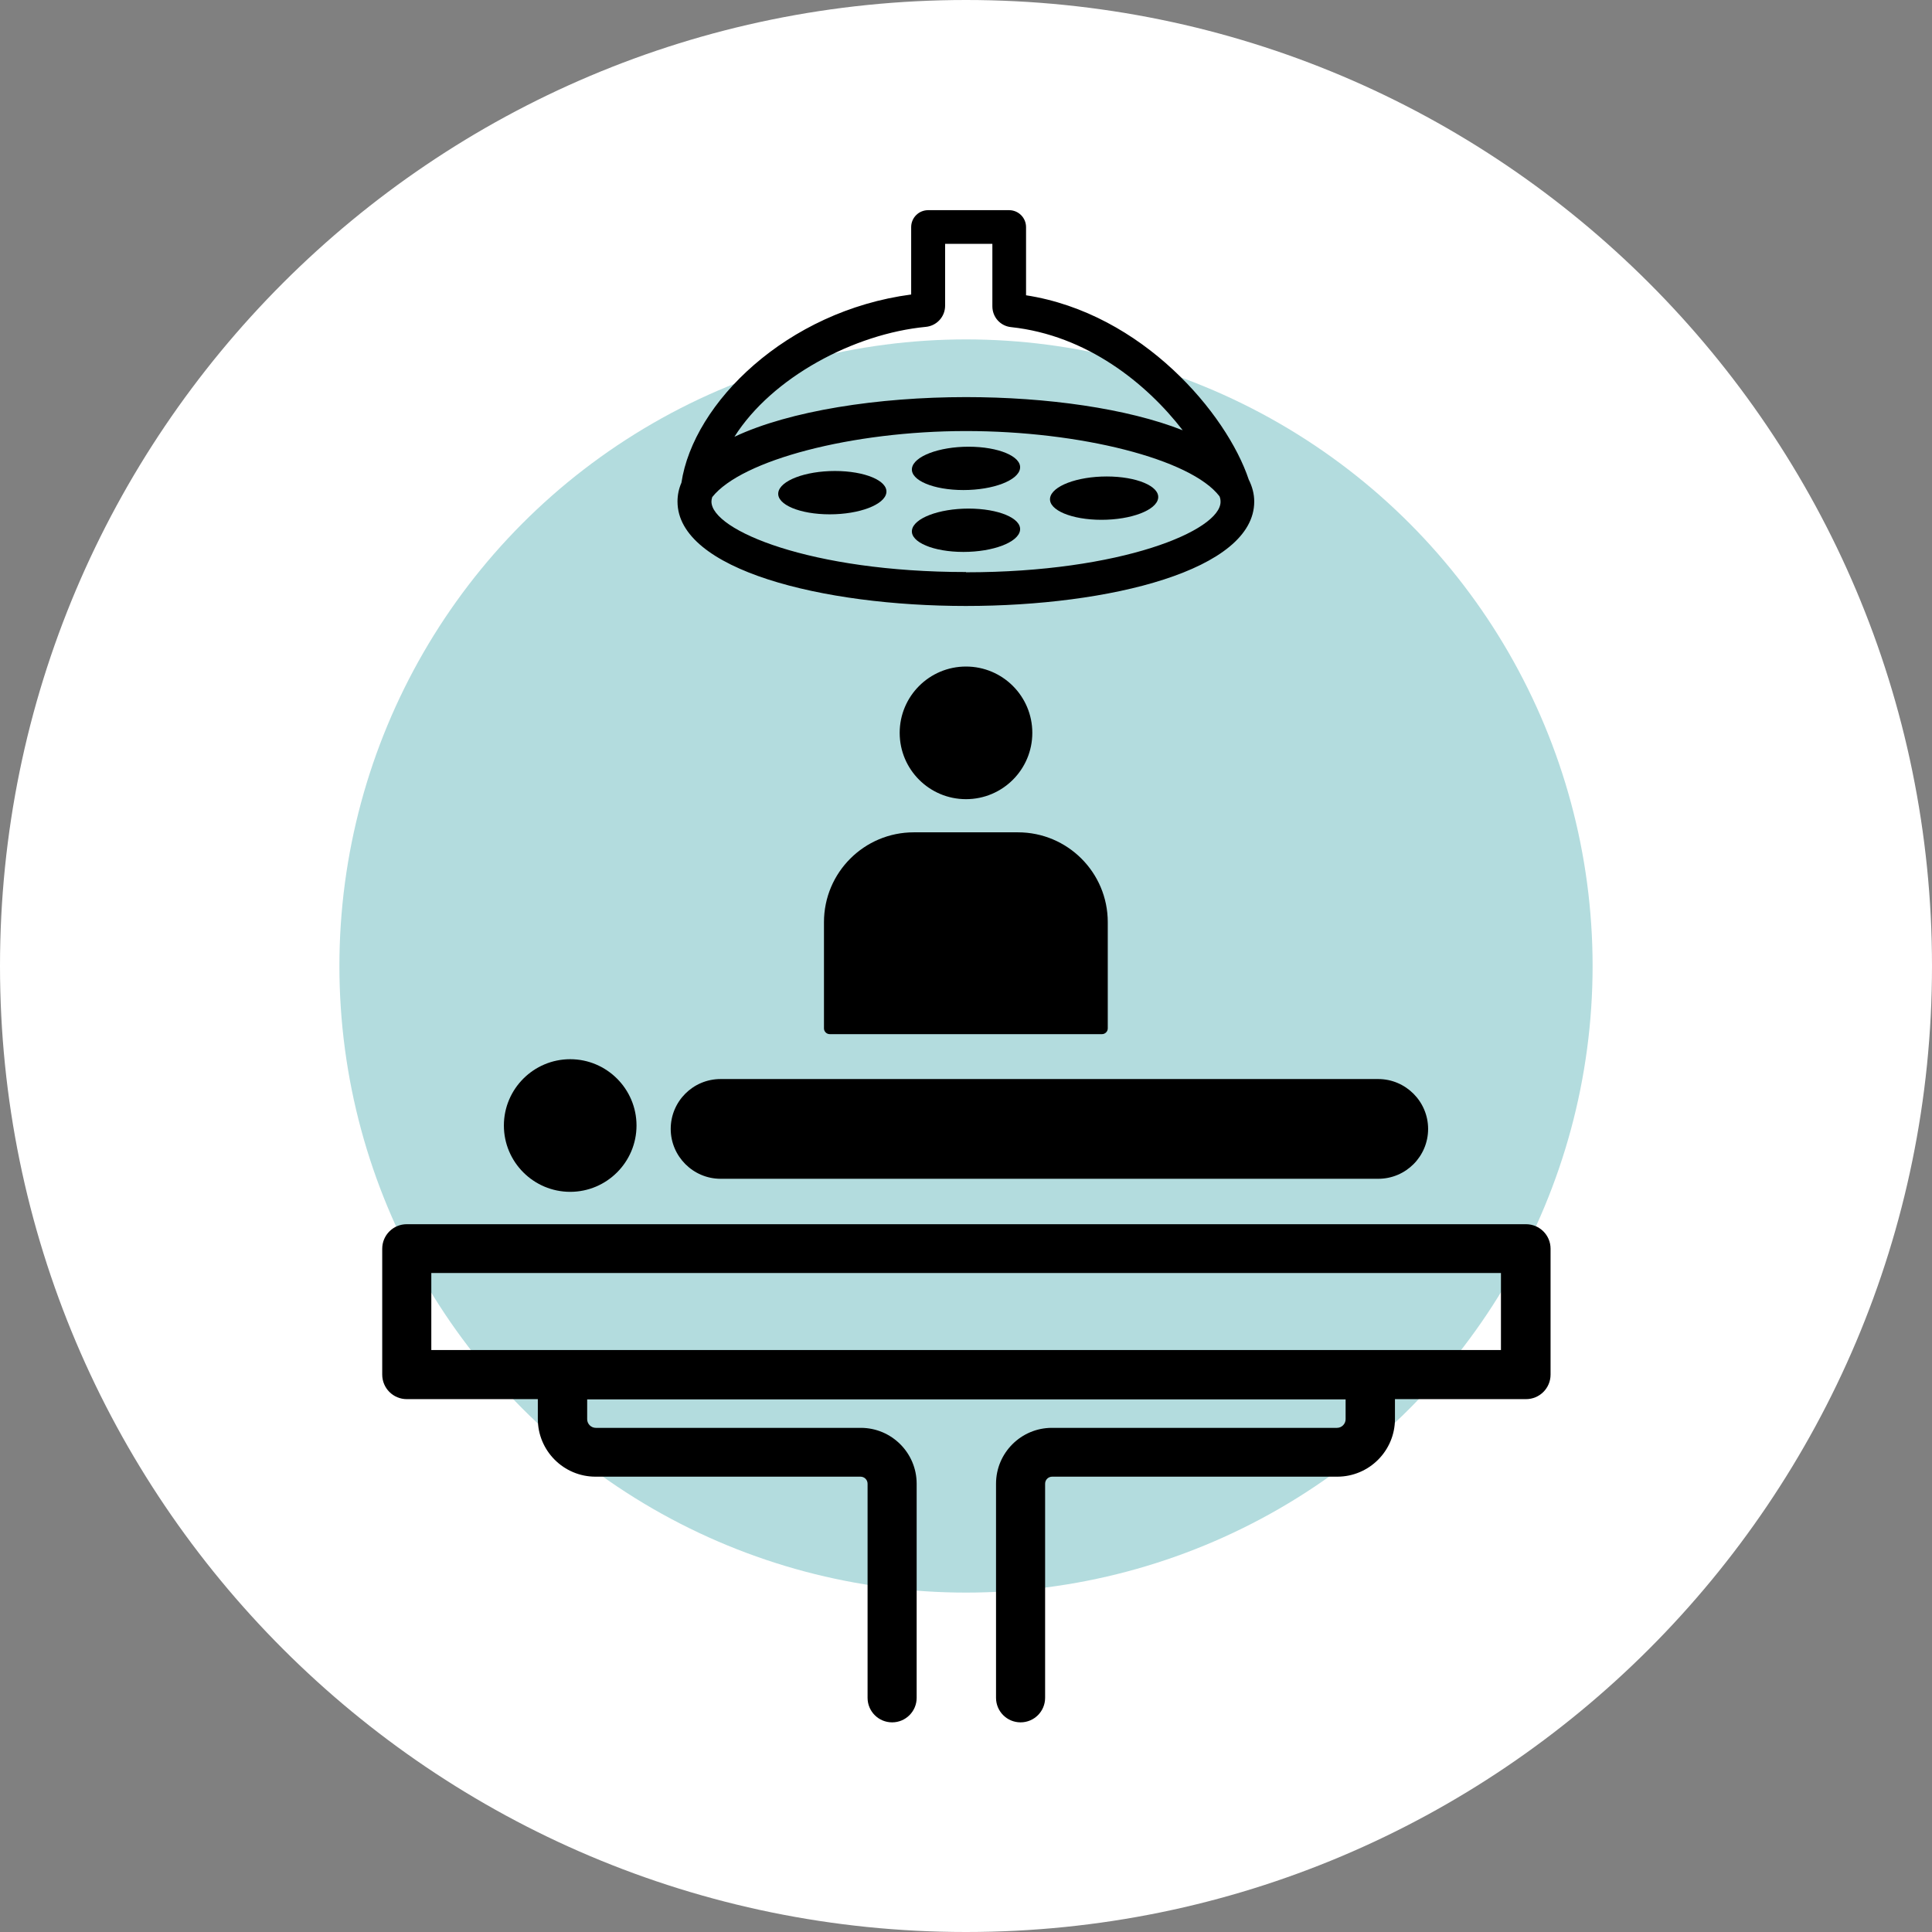 <?xml version="1.0" encoding="UTF-8"?>
<svg id="Capa_2" data-name="Capa 2" xmlns="http://www.w3.org/2000/svg" viewBox="0 0 74 74">
  <rect x="0" y="0" width="74" height="74" fill="#808080" stroke="none"/>
  <defs>
    <style>
      .cls-1 {
        fill: #b3dcde;
      }

      .cls-2 {
        fill: #fff;
      }
    </style>
  </defs>
  <g id="Capa_1-2" data-name="Capa 1">
    <g>
      <path class="cls-2" d="M37,0h0c20.43,0,37,16.57,37,37h0c0,20.43-16.57,37-37,37h0C16.57,74,0,57.43,0,37h0C0,16.57,16.57,0,37,0Z"/>
      <circle class="cls-1" cx="37" cy="37" r="24"/>
      <g>
        <g>
          <circle cx="37" cy="28.07" r="2.54"/>
          <path d="M35.01,31.88h3.98c1.9,0,3.44,1.54,3.44,3.44v4.07c0,.12-.1.22-.22.22h-10.43c-.12,0-.22-.1-.22-.22v-4.07c0-1.9,1.54-3.44,3.44-3.44Z"/>
        </g>
        <g>
          <g>
            <path d="M58.42,46.89H15.58c-.52,0-.94.42-.94.94v4.82c0,.52.42.94.94.94h5.02v.76c0,1.22.99,2.21,2.21,2.21h10.15c.15,0,.27.12.27.27v8.2c0,.52.42.94.94.94s.94-.42.94-.94v-8.2c0-1.18-.96-2.14-2.14-2.14h-10.15c-.18,0-.33-.15-.33-.33v-.76h29.05v.76c0,.18-.15.33-.33.33h-10.92c-1.18,0-2.14.96-2.14,2.14v8.2c0,.52.42.94.94.94s.94-.42.94-.94v-8.2c0-.15.12-.27.27-.27h10.92c1.22,0,2.21-.99,2.21-2.21v-.76h5.02c.52,0,.94-.42.94-.94v-4.82c0-.52-.42-.94-.94-.94ZM57.49,51.71H16.52v-2.95h40.97v2.95Z"/>
            <path d="M27.6,45.15h25.19c1.06,0,1.91-.86,1.91-1.91s-.86-1.91-1.91-1.91h-25.19c-1.06,0-1.91.86-1.91,1.91s.86,1.91,1.91,1.91Z"/>
            <path d="M21.84,45.65c1.4,0,2.54-1.14,2.54-2.54s-1.14-2.54-2.54-2.54c-1.4,0-2.54,1.14-2.54,2.54s1.14,2.54,2.54,2.54Z"/>
            <path d="M37,23.21c5.49,0,11.04-1.37,11.04-4,0-.3-.08-.58-.21-.84-.84-2.52-4.07-6.37-8.53-7.06v-2.61c0-.36-.29-.65-.65-.65h-3.1c-.36,0-.65.29-.65.65v2.58c-4.77.63-8.34,4.15-8.8,7.21-.1.23-.15.47-.15.72,0,2.62,5.56,4,11.05,4ZM37,21.91c-5.95,0-9.75-1.6-9.75-2.7,0-.05.01-.11.03-.17,1.12-1.42,5.36-2.53,9.72-2.53s8.62,1.07,9.71,2.5c.03.07.04.14.04.21,0,1.1-3.8,2.7-9.75,2.7ZM35.46,12.52c.42-.04.74-.39.74-.81v-2.37h1.81v2.39c0,.42.31.76.72.8,2.9.31,5.19,2.16,6.57,3.95-2.13-.84-5.22-1.27-8.3-1.27-3.36,0-6.75.52-8.87,1.52,1.44-2.28,4.59-3.95,7.33-4.21Z"/>
          </g>
          <path d="M31.98,18.04c1.14,0,2.03.37,1.97.83-.06.46-1.03.83-2.17.83-1.14,0-2.03-.37-1.97-.83.06-.46,1.03-.83,2.17-.83Z"/>
          <path d="M42.39,18.25c1.14,0,2.03.37,1.97.83-.06.46-1.03.83-2.17.83-1.14,0-2.03-.37-1.97-.83.06-.46,1.03-.83,2.17-.83Z"/>
          <path d="M37.1,17.11c1.14,0,2.03.37,1.97.83-.06.46-1.03.83-2.17.83-1.14,0-2.03-.37-1.97-.83.06-.46,1.03-.83,2.17-.83Z"/>
          <path d="M37.1,19.48c1.14,0,2.03.37,1.97.83-.06.46-1.03.83-2.17.83-1.14,0-2.03-.37-1.97-.83.06-.46,1.03-.83,2.17-.83Z"/>
        </g>
      </g>
    </g>
  </g>
</svg>